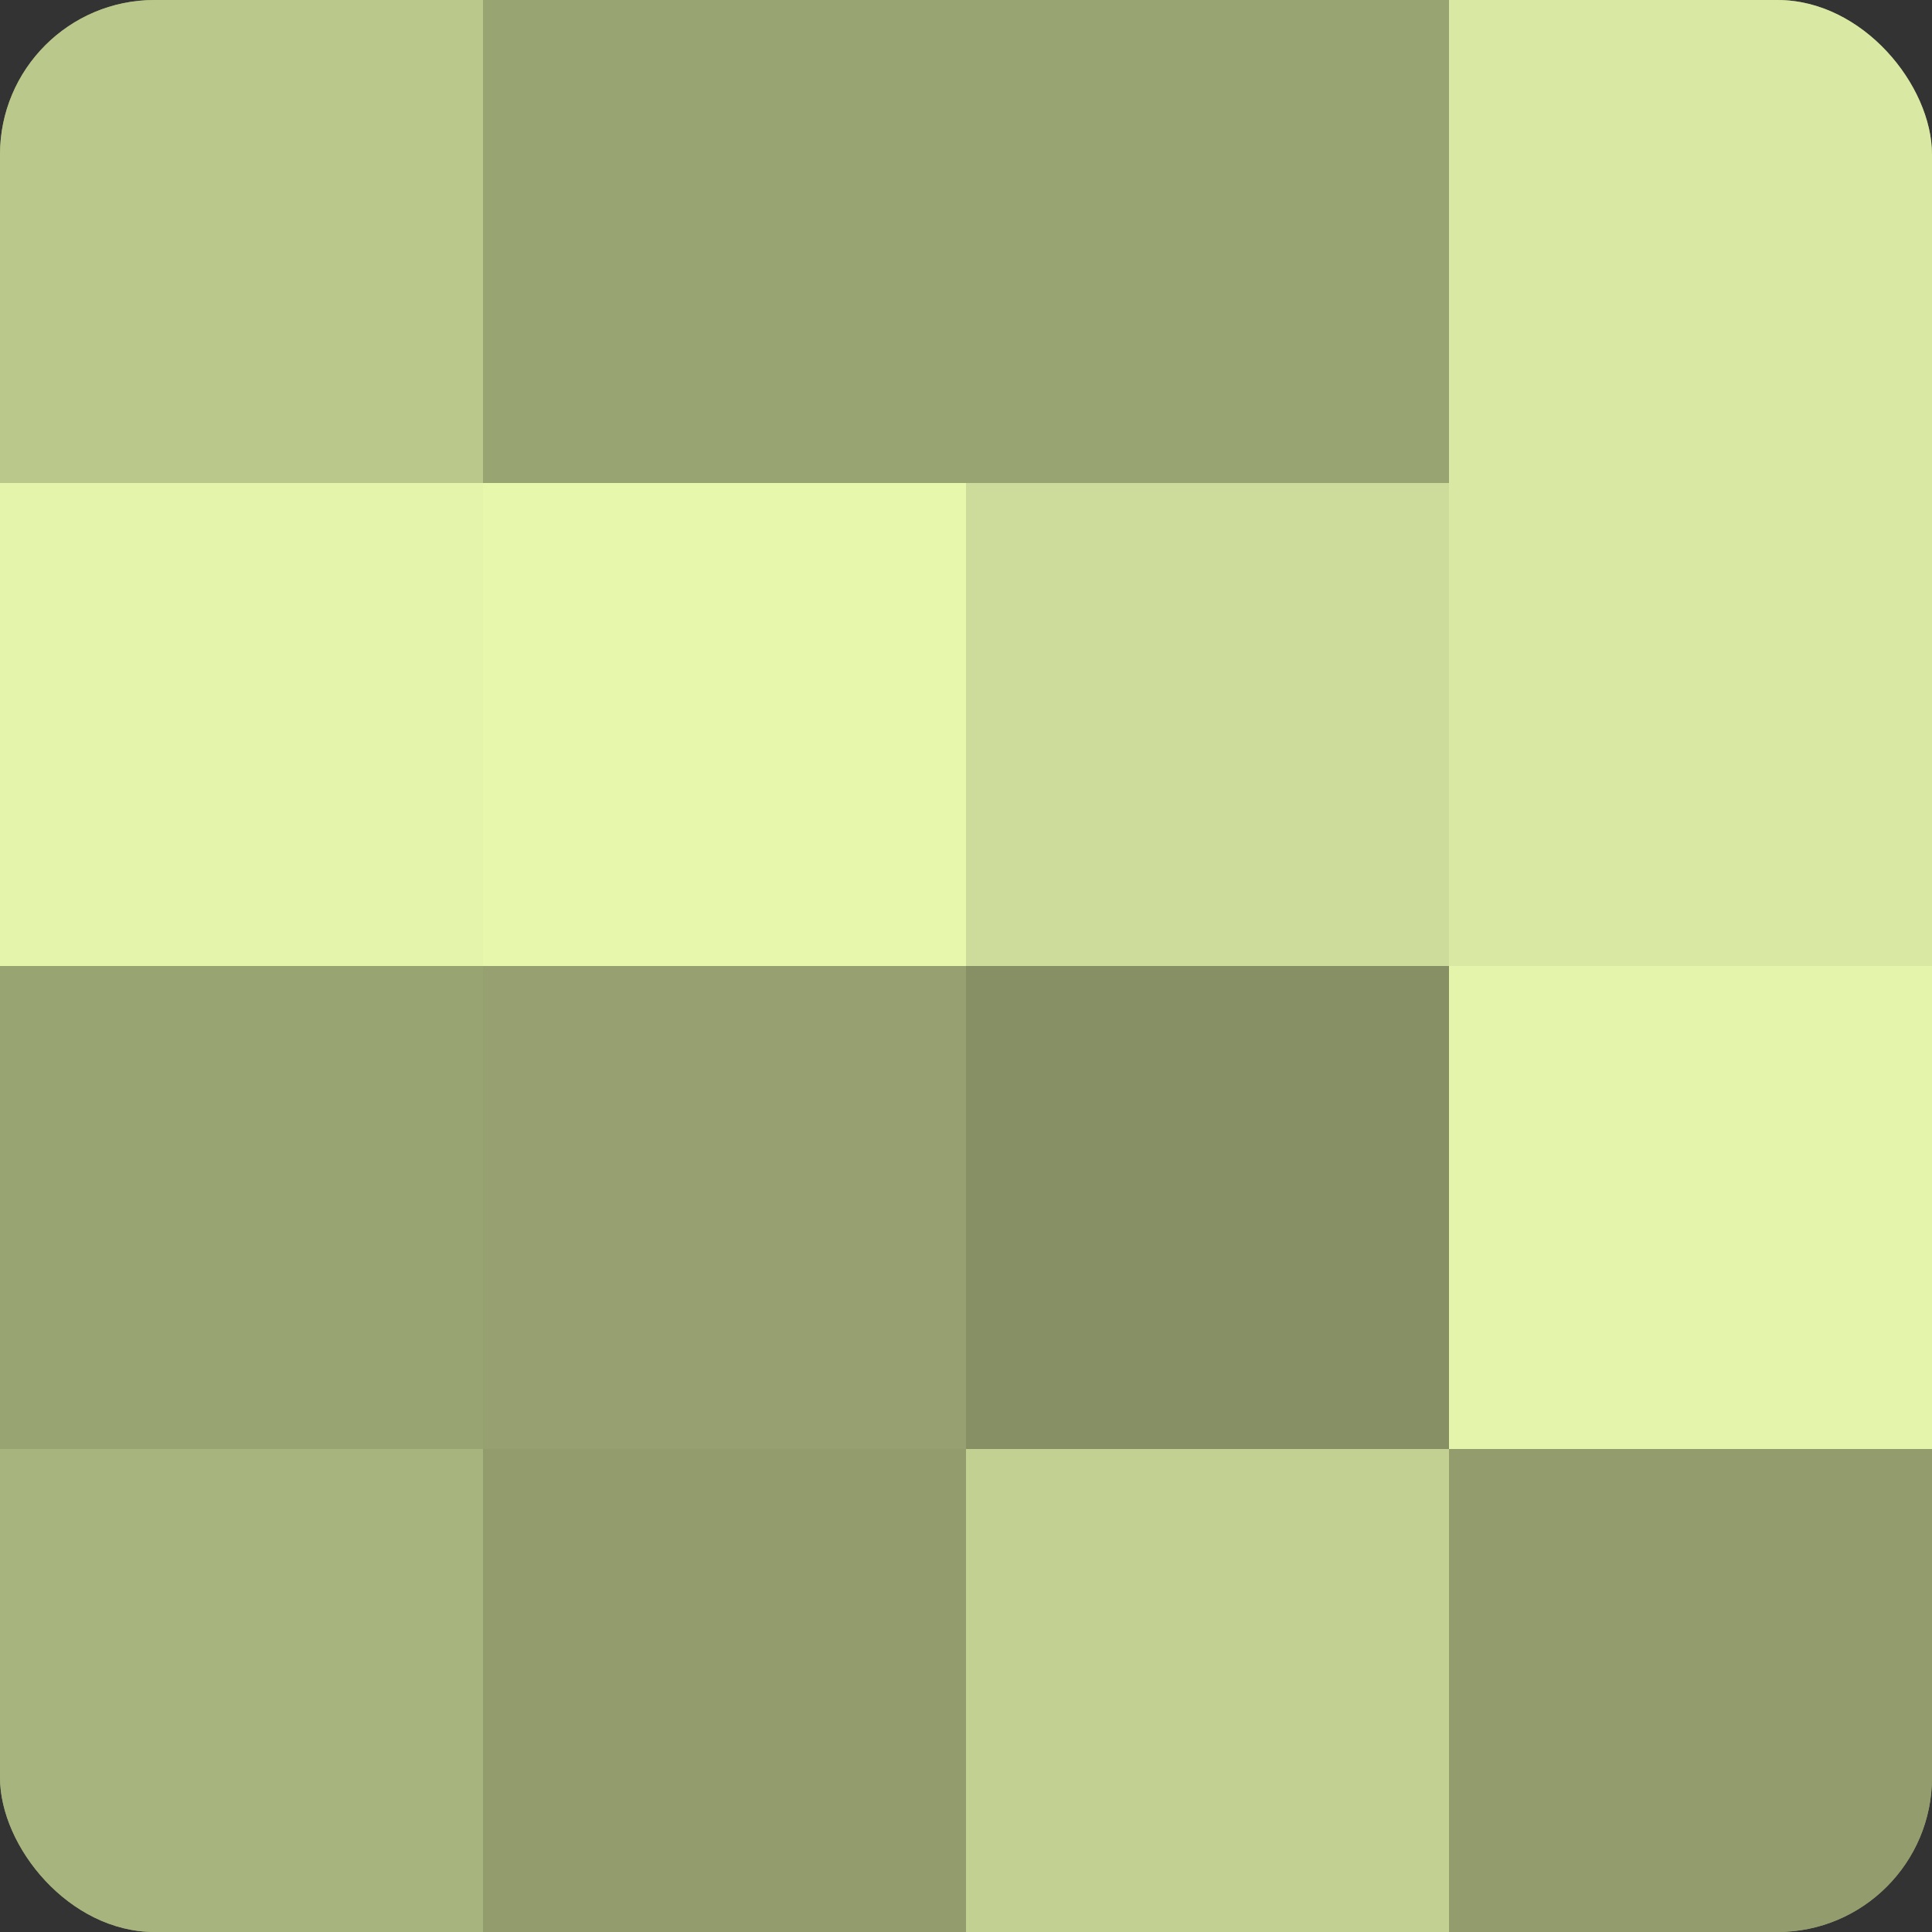 <?xml version="1.0" encoding="UTF-8"?>
<svg xmlns="http://www.w3.org/2000/svg" width="60" height="60" viewBox="0 0 100 100" preserveAspectRatio="xMidYMid meet"><rect x="0" y="0" width="100" height="100" fill="#333333" stroke="none"/><defs><clipPath id="c" width="100" height="100"><rect width="100" height="100" rx="8" ry="8"/></clipPath></defs><g clip-path="url(#c)"><rect width="100" height="100" fill="#96a070"/><rect width="25" height="25" fill="#bbc88c"/><rect y="25" width="25" height="25" fill="#e4f4ab"/><rect y="50" width="25" height="25" fill="#99a473"/><rect y="75" width="25" height="25" fill="#a8b47e"/><rect x="25" width="25" height="25" fill="#99a473"/><rect x="25" y="25" width="25" height="25" fill="#e7f8ad"/><rect x="25" y="50" width="25" height="25" fill="#96a070"/><rect x="25" y="75" width="25" height="25" fill="#929c6d"/><rect x="50" width="25" height="25" fill="#99a473"/><rect x="50" y="25" width="25" height="25" fill="#cddc9a"/><rect x="50" y="50" width="25" height="25" fill="#879065"/><rect x="50" y="75" width="25" height="25" fill="#c2d092"/><rect x="75" width="25" height="25" fill="#d9e8a2"/><rect x="75" y="25" width="25" height="25" fill="#d9e8a2"/><rect x="75" y="50" width="25" height="25" fill="#e4f4ab"/><rect x="75" y="75" width="25" height="25" fill="#929c6d"/></g></svg>
